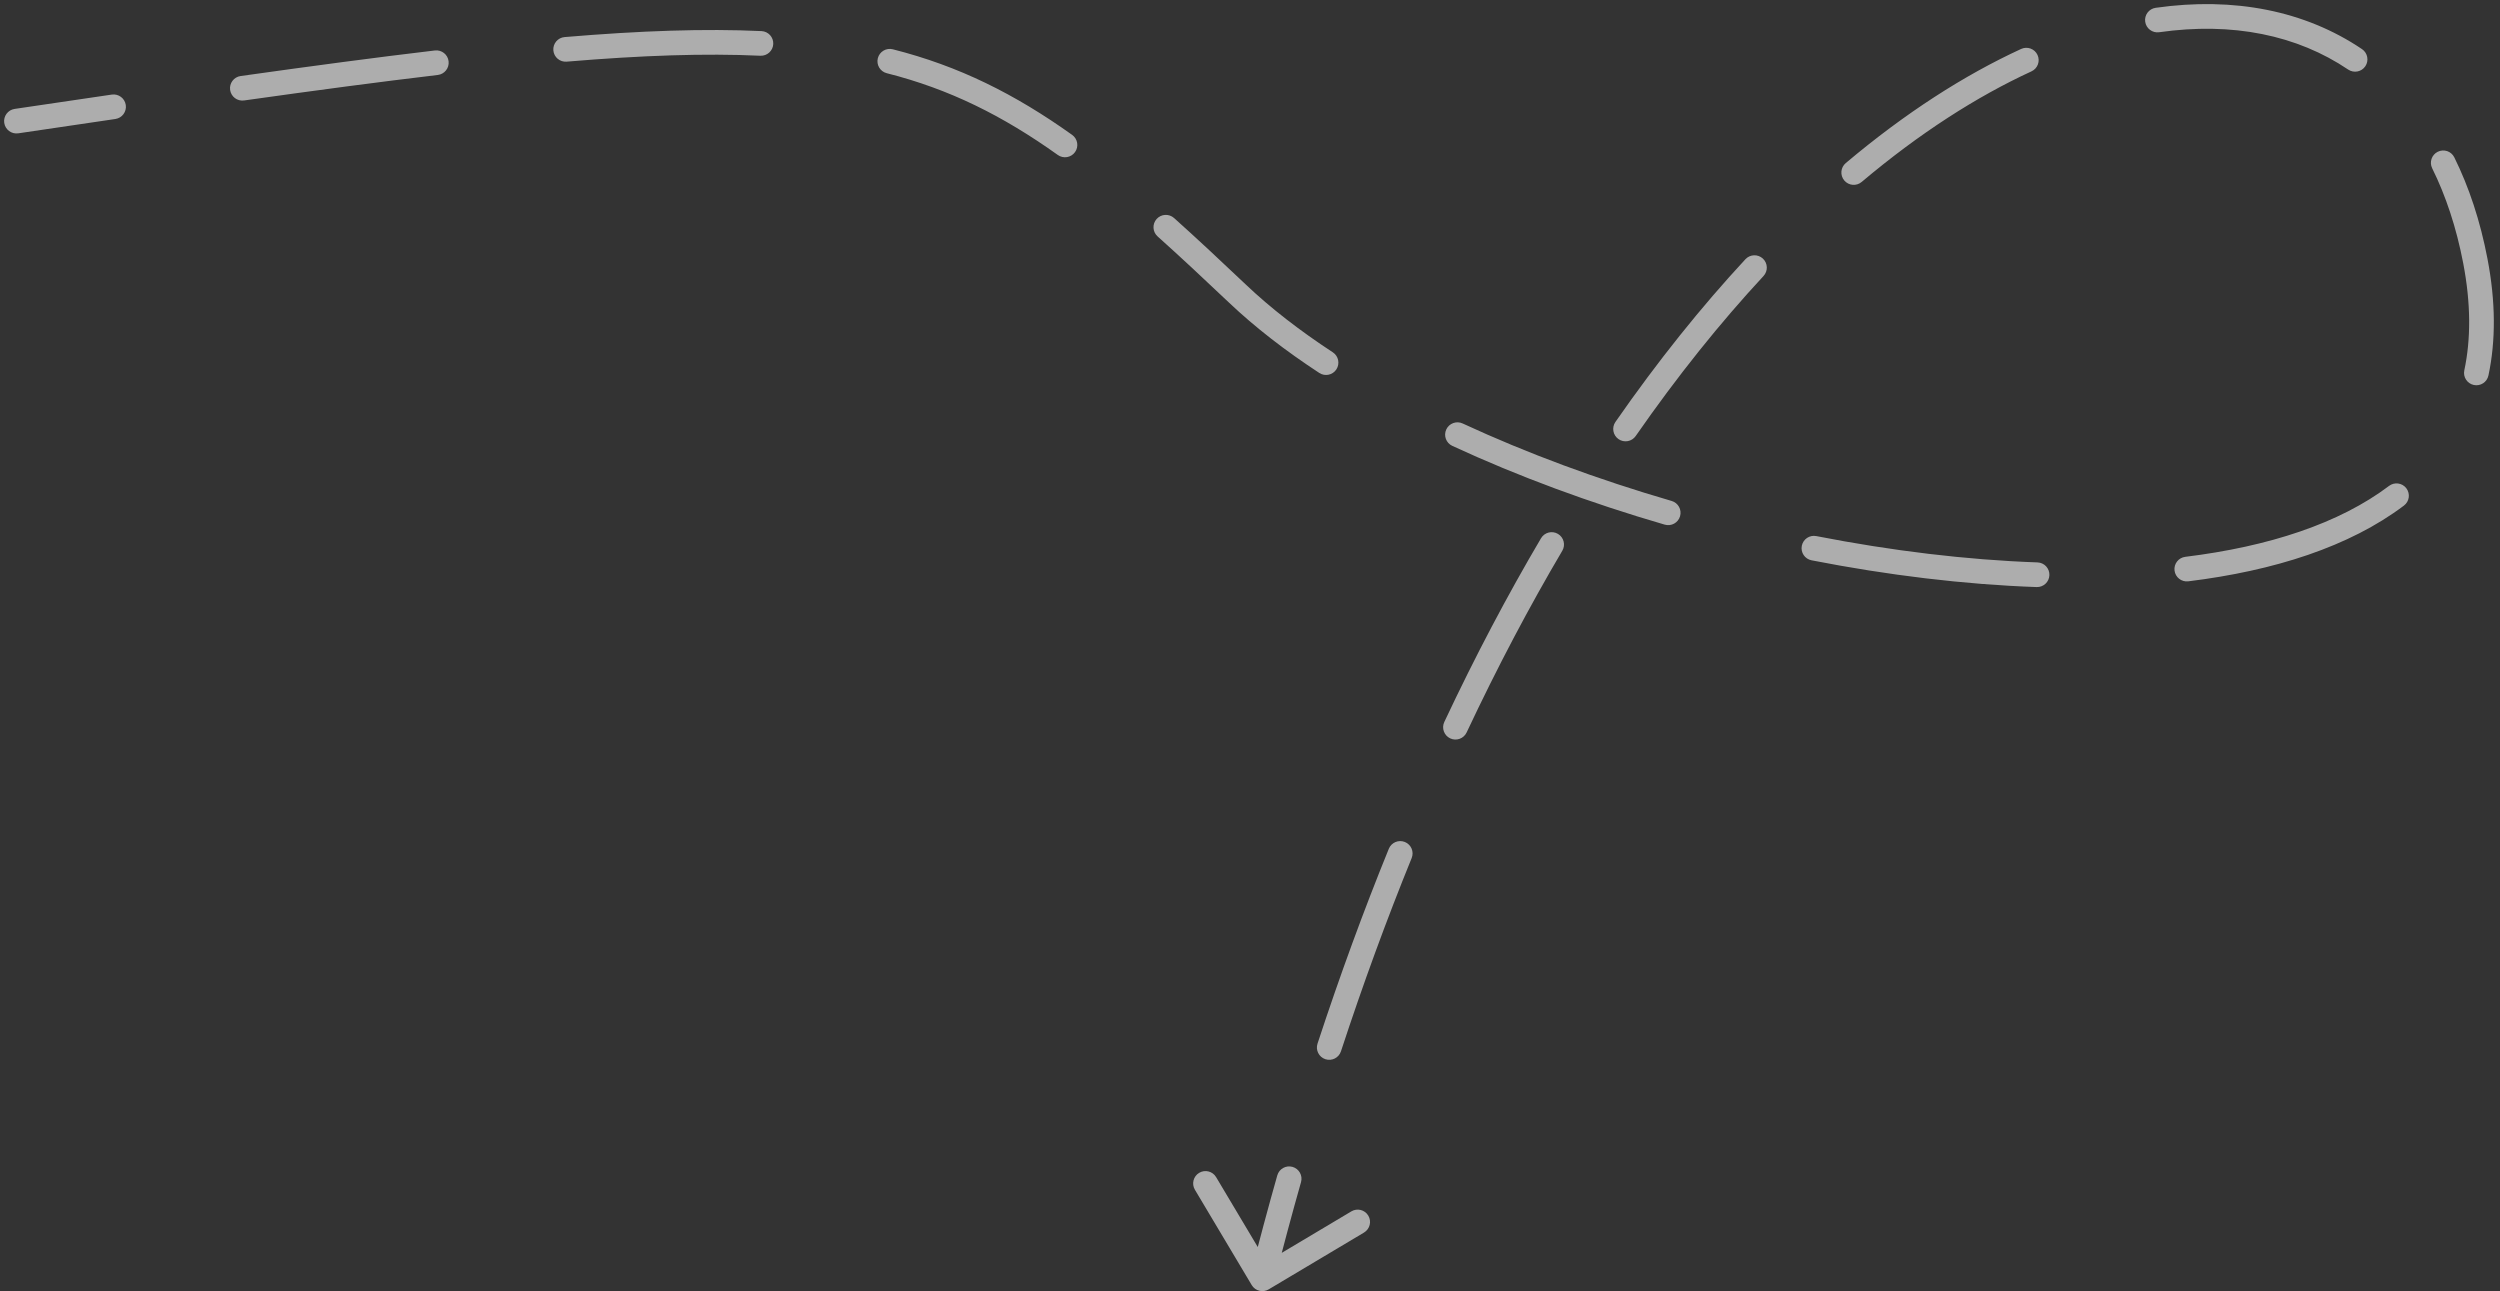 <?xml version="1.0" encoding="UTF-8"?>
<svg xmlns="http://www.w3.org/2000/svg" width="304" height="157" viewBox="0 0 304 157" fill="none">
  <rect x="0" y="0" width="304" height="157" fill="#333333" stroke="none"/>
  <path d="M1.78 13.244C0.961 13.366 0.395 14.129 0.516 14.948C0.638 15.768 1.401 16.333 2.22 16.212L1.78 13.244ZM152.211 156.269C152.636 156.98 153.556 157.214 154.268 156.789L165.865 149.878C166.576 149.454 166.809 148.533 166.385 147.822C165.961 147.11 165.04 146.877 164.329 147.301L154.021 153.444L147.877 143.136C147.453 142.425 146.533 142.191 145.821 142.616C145.109 143.04 144.876 143.96 145.3 144.672L152.211 156.269ZM14.028 14.47C14.848 14.35 15.415 13.588 15.295 12.768C15.175 11.949 14.413 11.382 13.593 11.502L14.028 14.47ZM29.259 9.245C28.439 9.361 27.867 10.119 27.983 10.94C28.099 11.76 28.857 12.331 29.678 12.216L29.259 9.245ZM53.236 9.116C54.059 9.018 54.647 8.272 54.549 7.45C54.452 6.627 53.706 6.039 52.883 6.137L53.236 9.116ZM68.657 4.508C67.832 4.577 67.219 5.303 67.288 6.128C67.358 6.954 68.083 7.567 68.909 7.497L68.657 4.508ZM92.459 6.778C93.287 6.817 93.989 6.178 94.028 5.35C94.066 4.523 93.427 3.82 92.599 3.782L92.459 6.778ZM108.566 5.994C107.763 5.791 106.947 6.277 106.744 7.08C106.541 7.883 107.027 8.699 107.83 8.902L108.566 5.994ZM128.631 18.845C129.306 19.326 130.242 19.169 130.724 18.494C131.205 17.82 131.048 16.883 130.373 16.402L128.631 18.845ZM142.766 26.513C142.149 25.96 141.2 26.012 140.647 26.629C140.094 27.246 140.146 28.194 140.763 28.747L142.766 26.513ZM160.427 45.351C161.12 45.805 162.049 45.611 162.503 44.918C162.957 44.225 162.763 43.295 162.07 42.841L160.427 45.351ZM177.858 51.494C177.106 51.145 176.215 51.473 175.866 52.224C175.518 52.976 175.845 53.868 176.597 54.216L177.858 51.494ZM202.435 63.797C203.231 64.029 204.063 63.571 204.295 62.776C204.526 61.981 204.069 61.148 203.274 60.917L202.435 63.797ZM220.859 65.188C220.046 65.029 219.258 65.56 219.099 66.373C218.94 67.186 219.47 67.974 220.283 68.133L220.859 65.188ZM247.656 71.387C248.483 71.416 249.178 70.768 249.207 69.941C249.236 69.112 248.589 68.418 247.761 68.389L247.656 71.387ZM265.73 67.711C264.908 67.812 264.323 68.561 264.424 69.383C264.526 70.205 265.274 70.79 266.096 70.689L265.73 67.711ZM292.32 61.478C292.981 60.979 293.112 60.038 292.613 59.377C292.114 58.716 291.173 58.585 290.512 59.084L292.32 61.478ZM299.66 45.035C299.488 45.845 300.005 46.642 300.815 46.814C301.625 46.987 302.422 46.47 302.594 45.659L299.66 45.035ZM298.442 19.133C298.075 18.39 297.175 18.086 296.432 18.454C295.69 18.822 295.386 19.721 295.754 20.464L298.442 19.133ZM285.541 8.46C286.228 8.923 287.16 8.743 287.624 8.056C288.087 7.369 287.906 6.437 287.22 5.973L285.541 8.46ZM262.13 0.949C261.31 1.065 260.739 1.825 260.856 2.645C260.973 3.465 261.732 4.036 262.553 3.919L262.13 0.949ZM247.028 8.677C247.781 8.33 248.11 7.439 247.764 6.687C247.417 5.934 246.527 5.605 245.774 5.951L247.028 8.677ZM224.444 19.831C223.811 20.365 223.73 21.311 224.264 21.945C224.797 22.579 225.744 22.66 226.377 22.126L224.444 19.831ZM214.444 33.563C215.007 32.956 214.971 32.007 214.364 31.443C213.757 30.88 212.808 30.916 212.244 31.523L214.444 33.563ZM196.436 51.309C195.964 51.989 196.132 52.924 196.812 53.397C197.492 53.869 198.427 53.701 198.9 53.021L196.436 51.309ZM189.974 66.974C190.395 66.26 190.157 65.341 189.444 64.92C188.73 64.499 187.811 64.736 187.39 65.45L189.974 66.974ZM175.627 87.791C175.274 88.541 175.596 89.434 176.346 89.787C177.096 90.139 177.989 89.817 178.342 89.067L175.627 87.791ZM171.659 104.341C171.971 103.574 171.602 102.699 170.835 102.387C170.068 102.075 169.193 102.444 168.88 103.211L171.659 104.341ZM160.21 126.906C159.952 127.693 160.38 128.541 161.168 128.799C161.955 129.057 162.802 128.628 163.06 127.841L160.21 126.906ZM158.205 143.745C158.431 142.948 157.968 142.119 157.171 141.893C156.374 141.667 155.545 142.13 155.319 142.927L158.205 143.745ZM2.22 16.212C6.304 15.606 10.237 15.025 14.028 14.47L13.593 11.502C9.8 12.057 5.865 12.639 1.78 13.244L2.22 16.212ZM29.678 12.216C38.346 10.995 46.154 9.955 53.236 9.116L52.883 6.137C45.771 6.979 37.939 8.023 29.259 9.245L29.678 12.216ZM68.909 7.497C78.075 6.727 85.765 6.466 92.459 6.778L92.599 3.782C85.728 3.461 77.898 3.731 68.657 4.508L68.909 7.497ZM107.83 8.902C115.445 10.829 121.917 14.056 128.631 18.845L130.373 16.402C123.411 11.437 116.604 8.028 108.566 5.994L107.83 8.902ZM140.763 28.747C143.504 31.203 146.381 33.888 149.467 36.816L151.533 34.64C148.437 31.703 145.536 28.996 142.766 26.513L140.763 28.747ZM149.467 36.816C152.606 39.794 156.301 42.649 160.427 45.351L162.07 42.841C158.064 40.217 154.516 37.471 151.533 34.64L149.467 36.816ZM176.597 54.216C184.587 57.917 193.359 61.156 202.435 63.797L203.274 60.917C194.327 58.313 185.698 55.126 177.858 51.494L176.597 54.216ZM220.283 68.133C229.552 69.945 238.835 71.077 247.656 71.387L247.761 68.389C239.118 68.085 229.993 66.975 220.859 65.188L220.283 68.133ZM266.096 70.689C276.534 69.404 285.692 66.482 292.32 61.478L290.512 59.084C284.466 63.649 275.89 66.461 265.73 67.711L266.096 70.689ZM302.594 45.659C303.491 41.444 303.483 36.712 302.473 31.444L299.527 32.009C300.475 36.954 300.46 41.276 299.66 45.035L302.594 45.659ZM302.473 31.444C301.597 26.871 300.237 22.757 298.442 19.133L295.754 20.464C297.415 23.82 298.695 27.671 299.527 32.009L302.473 31.444ZM287.22 5.973C280.305 1.306 271.67 -0.409 262.13 0.949L262.553 3.919C271.484 2.647 279.341 4.275 285.541 8.46L287.22 5.973ZM245.774 5.951C238.841 9.142 231.661 13.751 224.444 19.831L226.377 22.126C233.419 16.193 240.374 11.739 247.028 8.677L245.774 5.951ZM212.244 31.523C206.908 37.278 201.61 43.864 196.436 51.309L198.9 53.021C203.999 45.683 209.21 39.207 214.444 33.563L212.244 31.523ZM187.39 65.45C183.34 72.316 179.404 79.759 175.627 87.791L178.342 89.067C182.081 81.115 185.973 73.756 189.974 66.974L187.39 65.45ZM168.88 103.211C165.845 110.671 162.946 118.567 160.21 126.906L163.06 127.841C165.775 119.565 168.651 111.735 171.659 104.341L168.88 103.211ZM155.319 142.927C154.191 146.905 153.099 150.973 152.046 155.133L154.954 155.869C156 151.737 157.085 147.696 158.205 143.745L155.319 142.927Z" fill="white" fill-opacity="0.6"></path>
</svg>
